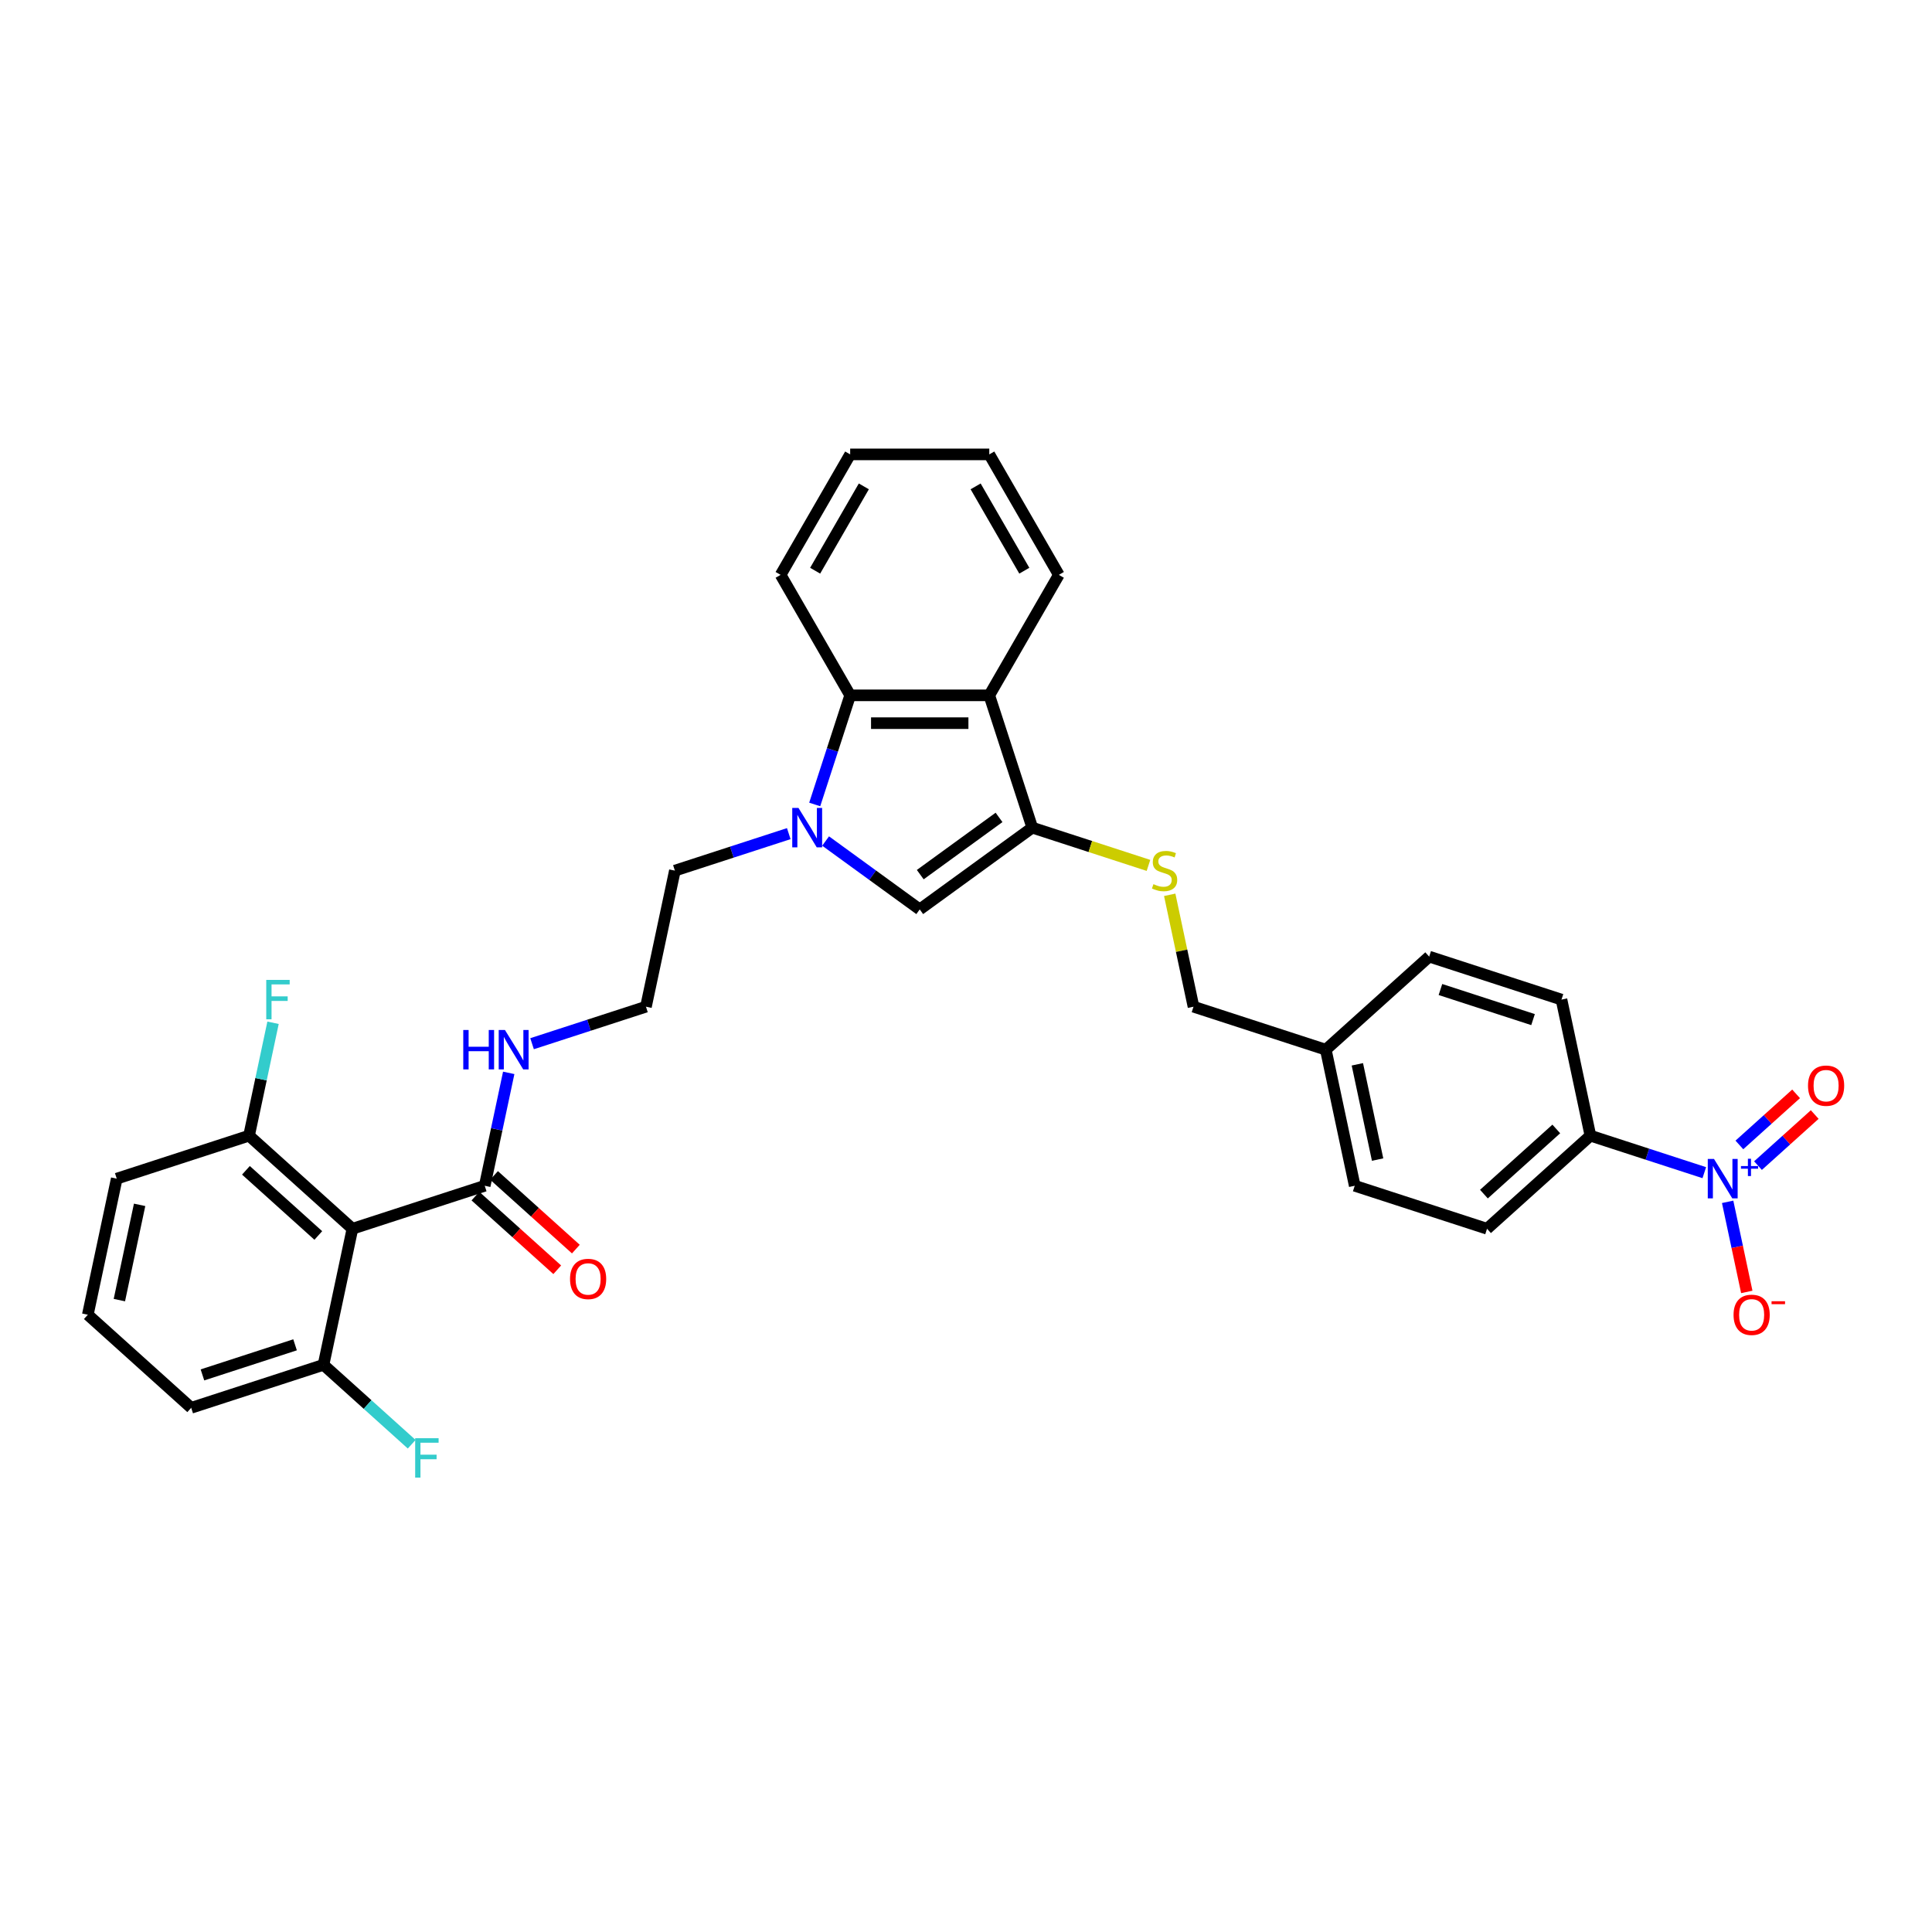 <?xml version='1.0' encoding='iso-8859-1'?>
<svg version='1.1' baseProfile='full'
              xmlns='http://www.w3.org/2000/svg'
                      xmlns:rdkit='http://www.rdkit.org/xml'
                      xmlns:xlink='http://www.w3.org/1999/xlink'
                  xml:space='preserve'
width='1000px' height='1000px' viewBox='0 0 1000 1000'>
<!-- END OF HEADER -->
<rect style='opacity:1.0;fill:#FFFFFF;stroke:none' width='1000' height='1000' x='0' y='0'> </rect>
<path class='bond-2' d='M 427.331,435.314 L 451.69,453.012' style='fill:none;fill-rule:evenodd;stroke:#0000FF;stroke-width:6px;stroke-linecap:butt;stroke-linejoin:miter;stroke-opacity:1' />
<path class='bond-2' d='M 451.69,453.012 L 476.05,470.711' style='fill:none;fill-rule:evenodd;stroke:#000000;stroke-width:6px;stroke-linecap:butt;stroke-linejoin:miter;stroke-opacity:1' />
<path class='bond-5' d='M 421.695,416.391 L 430.871,388.149' style='fill:none;fill-rule:evenodd;stroke:#0000FF;stroke-width:6px;stroke-linecap:butt;stroke-linejoin:miter;stroke-opacity:1' />
<path class='bond-5' d='M 430.871,388.149 L 440.048,359.907' style='fill:none;fill-rule:evenodd;stroke:#000000;stroke-width:6px;stroke-linecap:butt;stroke-linejoin:miter;stroke-opacity:1' />
<path class='bond-17' d='M 408.264,431.485 L 378.79,441.061' style='fill:none;fill-rule:evenodd;stroke:#0000FF;stroke-width:6px;stroke-linecap:butt;stroke-linejoin:miter;stroke-opacity:1' />
<path class='bond-17' d='M 378.79,441.061 L 349.317,450.638' style='fill:none;fill-rule:evenodd;stroke:#000000;stroke-width:6px;stroke-linecap:butt;stroke-linejoin:miter;stroke-opacity:1' />
<path class='bond-0' d='M 534.303,428.387 L 476.05,470.711' style='fill:none;fill-rule:evenodd;stroke:#000000;stroke-width:6px;stroke-linecap:butt;stroke-linejoin:miter;stroke-opacity:1' />
<path class='bond-0' d='M 517.1,423.085 L 476.323,452.711' style='fill:none;fill-rule:evenodd;stroke:#000000;stroke-width:6px;stroke-linecap:butt;stroke-linejoin:miter;stroke-opacity:1' />
<path class='bond-7' d='M 534.303,428.387 L 564.374,438.158' style='fill:none;fill-rule:evenodd;stroke:#000000;stroke-width:6px;stroke-linecap:butt;stroke-linejoin:miter;stroke-opacity:1' />
<path class='bond-7' d='M 564.374,438.158 L 594.445,447.929' style='fill:none;fill-rule:evenodd;stroke:#CCCC00;stroke-width:6px;stroke-linecap:butt;stroke-linejoin:miter;stroke-opacity:1' />
<path class='bond-32' d='M 534.303,428.387 L 512.052,359.907' style='fill:none;fill-rule:evenodd;stroke:#000000;stroke-width:6px;stroke-linecap:butt;stroke-linejoin:miter;stroke-opacity:1' />
<path class='bond-1' d='M 882.142,606.974 L 852.668,597.397' style='fill:none;fill-rule:evenodd;stroke:#0000FF;stroke-width:6px;stroke-linecap:butt;stroke-linejoin:miter;stroke-opacity:1' />
<path class='bond-1' d='M 852.668,597.397 L 823.195,587.821' style='fill:none;fill-rule:evenodd;stroke:#000000;stroke-width:6px;stroke-linecap:butt;stroke-linejoin:miter;stroke-opacity:1' />
<path class='bond-9' d='M 894.225,622.067 L 899.181,645.383' style='fill:none;fill-rule:evenodd;stroke:#0000FF;stroke-width:6px;stroke-linecap:butt;stroke-linejoin:miter;stroke-opacity:1' />
<path class='bond-9' d='M 899.181,645.383 L 904.137,668.698' style='fill:none;fill-rule:evenodd;stroke:#FF0000;stroke-width:6px;stroke-linecap:butt;stroke-linejoin:miter;stroke-opacity:1' />
<path class='bond-10' d='M 909.935,603.319 L 924.615,590.102' style='fill:none;fill-rule:evenodd;stroke:#0000FF;stroke-width:6px;stroke-linecap:butt;stroke-linejoin:miter;stroke-opacity:1' />
<path class='bond-10' d='M 924.615,590.102 L 939.294,576.884' style='fill:none;fill-rule:evenodd;stroke:#FF0000;stroke-width:6px;stroke-linecap:butt;stroke-linejoin:miter;stroke-opacity:1' />
<path class='bond-10' d='M 900.299,592.617 L 914.979,579.4' style='fill:none;fill-rule:evenodd;stroke:#0000FF;stroke-width:6px;stroke-linecap:butt;stroke-linejoin:miter;stroke-opacity:1' />
<path class='bond-10' d='M 914.979,579.4 L 929.658,566.182' style='fill:none;fill-rule:evenodd;stroke:#FF0000;stroke-width:6px;stroke-linecap:butt;stroke-linejoin:miter;stroke-opacity:1' />
<path class='bond-3' d='M 512.052,359.907 L 440.048,359.907' style='fill:none;fill-rule:evenodd;stroke:#000000;stroke-width:6px;stroke-linecap:butt;stroke-linejoin:miter;stroke-opacity:1' />
<path class='bond-3' d='M 501.252,374.308 L 450.849,374.308' style='fill:none;fill-rule:evenodd;stroke:#000000;stroke-width:6px;stroke-linecap:butt;stroke-linejoin:miter;stroke-opacity:1' />
<path class='bond-24' d='M 512.052,359.907 L 548.055,297.549' style='fill:none;fill-rule:evenodd;stroke:#000000;stroke-width:6px;stroke-linecap:butt;stroke-linejoin:miter;stroke-opacity:1' />
<path class='bond-4' d='M 182.415,636.001 L 250.896,613.751' style='fill:none;fill-rule:evenodd;stroke:#000000;stroke-width:6px;stroke-linecap:butt;stroke-linejoin:miter;stroke-opacity:1' />
<path class='bond-11' d='M 182.415,636.001 L 128.905,587.821' style='fill:none;fill-rule:evenodd;stroke:#000000;stroke-width:6px;stroke-linecap:butt;stroke-linejoin:miter;stroke-opacity:1' />
<path class='bond-11' d='M 164.753,639.476 L 127.296,605.75' style='fill:none;fill-rule:evenodd;stroke:#000000;stroke-width:6px;stroke-linecap:butt;stroke-linejoin:miter;stroke-opacity:1' />
<path class='bond-12' d='M 182.415,636.001 L 167.445,706.432' style='fill:none;fill-rule:evenodd;stroke:#000000;stroke-width:6px;stroke-linecap:butt;stroke-linejoin:miter;stroke-opacity:1' />
<path class='bond-26' d='M 440.048,359.907 L 404.046,297.549' style='fill:none;fill-rule:evenodd;stroke:#000000;stroke-width:6px;stroke-linecap:butt;stroke-linejoin:miter;stroke-opacity:1' />
<path class='bond-6' d='M 250.896,613.751 L 257.106,584.533' style='fill:none;fill-rule:evenodd;stroke:#000000;stroke-width:6px;stroke-linecap:butt;stroke-linejoin:miter;stroke-opacity:1' />
<path class='bond-6' d='M 257.106,584.533 L 263.316,555.315' style='fill:none;fill-rule:evenodd;stroke:#0000FF;stroke-width:6px;stroke-linecap:butt;stroke-linejoin:miter;stroke-opacity:1' />
<path class='bond-13' d='M 246.077,619.102 L 267.252,638.167' style='fill:none;fill-rule:evenodd;stroke:#000000;stroke-width:6px;stroke-linecap:butt;stroke-linejoin:miter;stroke-opacity:1' />
<path class='bond-13' d='M 267.252,638.167 L 288.427,657.233' style='fill:none;fill-rule:evenodd;stroke:#FF0000;stroke-width:6px;stroke-linecap:butt;stroke-linejoin:miter;stroke-opacity:1' />
<path class='bond-13' d='M 255.714,608.4 L 276.888,627.465' style='fill:none;fill-rule:evenodd;stroke:#000000;stroke-width:6px;stroke-linecap:butt;stroke-linejoin:miter;stroke-opacity:1' />
<path class='bond-13' d='M 276.888,627.465 L 298.063,646.531' style='fill:none;fill-rule:evenodd;stroke:#FF0000;stroke-width:6px;stroke-linecap:butt;stroke-linejoin:miter;stroke-opacity:1' />
<path class='bond-18' d='M 605.443,463.152 L 611.599,492.111' style='fill:none;fill-rule:evenodd;stroke:#CCCC00;stroke-width:6px;stroke-linecap:butt;stroke-linejoin:miter;stroke-opacity:1' />
<path class='bond-18' d='M 611.599,492.111 L 617.754,521.069' style='fill:none;fill-rule:evenodd;stroke:#000000;stroke-width:6px;stroke-linecap:butt;stroke-linejoin:miter;stroke-opacity:1' />
<path class='bond-8' d='M 823.195,587.821 L 769.685,636.001' style='fill:none;fill-rule:evenodd;stroke:#000000;stroke-width:6px;stroke-linecap:butt;stroke-linejoin:miter;stroke-opacity:1' />
<path class='bond-8' d='M 805.532,584.346 L 768.075,618.072' style='fill:none;fill-rule:evenodd;stroke:#000000;stroke-width:6px;stroke-linecap:butt;stroke-linejoin:miter;stroke-opacity:1' />
<path class='bond-35' d='M 823.195,587.821 L 808.224,517.39' style='fill:none;fill-rule:evenodd;stroke:#000000;stroke-width:6px;stroke-linecap:butt;stroke-linejoin:miter;stroke-opacity:1' />
<path class='bond-19' d='M 128.905,587.821 L 135.116,558.603' style='fill:none;fill-rule:evenodd;stroke:#000000;stroke-width:6px;stroke-linecap:butt;stroke-linejoin:miter;stroke-opacity:1' />
<path class='bond-19' d='M 135.116,558.603 L 141.326,529.386' style='fill:none;fill-rule:evenodd;stroke:#33CCCC;stroke-width:6px;stroke-linecap:butt;stroke-linejoin:miter;stroke-opacity:1' />
<path class='bond-29' d='M 128.905,587.821 L 60.425,610.071' style='fill:none;fill-rule:evenodd;stroke:#000000;stroke-width:6px;stroke-linecap:butt;stroke-linejoin:miter;stroke-opacity:1' />
<path class='bond-20' d='M 167.445,706.432 L 190.268,726.982' style='fill:none;fill-rule:evenodd;stroke:#000000;stroke-width:6px;stroke-linecap:butt;stroke-linejoin:miter;stroke-opacity:1' />
<path class='bond-20' d='M 190.268,726.982 L 213.091,747.533' style='fill:none;fill-rule:evenodd;stroke:#33CCCC;stroke-width:6px;stroke-linecap:butt;stroke-linejoin:miter;stroke-opacity:1' />
<path class='bond-28' d='M 167.445,706.432 L 98.964,728.683' style='fill:none;fill-rule:evenodd;stroke:#000000;stroke-width:6px;stroke-linecap:butt;stroke-linejoin:miter;stroke-opacity:1' />
<path class='bond-28' d='M 152.722,696.074 L 104.786,711.649' style='fill:none;fill-rule:evenodd;stroke:#000000;stroke-width:6px;stroke-linecap:butt;stroke-linejoin:miter;stroke-opacity:1' />
<path class='bond-14' d='M 275.399,540.222 L 304.873,530.645' style='fill:none;fill-rule:evenodd;stroke:#0000FF;stroke-width:6px;stroke-linecap:butt;stroke-linejoin:miter;stroke-opacity:1' />
<path class='bond-14' d='M 304.873,530.645 L 334.346,521.069' style='fill:none;fill-rule:evenodd;stroke:#000000;stroke-width:6px;stroke-linecap:butt;stroke-linejoin:miter;stroke-opacity:1' />
<path class='bond-15' d='M 808.224,517.39 L 739.744,495.139' style='fill:none;fill-rule:evenodd;stroke:#000000;stroke-width:6px;stroke-linecap:butt;stroke-linejoin:miter;stroke-opacity:1' />
<path class='bond-15' d='M 793.502,527.748 L 745.566,512.173' style='fill:none;fill-rule:evenodd;stroke:#000000;stroke-width:6px;stroke-linecap:butt;stroke-linejoin:miter;stroke-opacity:1' />
<path class='bond-16' d='M 769.685,636.001 L 701.205,613.751' style='fill:none;fill-rule:evenodd;stroke:#000000;stroke-width:6px;stroke-linecap:butt;stroke-linejoin:miter;stroke-opacity:1' />
<path class='bond-25' d='M 349.317,450.638 L 334.346,521.069' style='fill:none;fill-rule:evenodd;stroke:#000000;stroke-width:6px;stroke-linecap:butt;stroke-linejoin:miter;stroke-opacity:1' />
<path class='bond-21' d='M 617.754,521.069 L 686.234,543.32' style='fill:none;fill-rule:evenodd;stroke:#000000;stroke-width:6px;stroke-linecap:butt;stroke-linejoin:miter;stroke-opacity:1' />
<path class='bond-22' d='M 686.234,543.32 L 739.744,495.139' style='fill:none;fill-rule:evenodd;stroke:#000000;stroke-width:6px;stroke-linecap:butt;stroke-linejoin:miter;stroke-opacity:1' />
<path class='bond-23' d='M 686.234,543.32 L 701.205,613.751' style='fill:none;fill-rule:evenodd;stroke:#000000;stroke-width:6px;stroke-linecap:butt;stroke-linejoin:miter;stroke-opacity:1' />
<path class='bond-23' d='M 702.566,550.89 L 713.045,600.192' style='fill:none;fill-rule:evenodd;stroke:#000000;stroke-width:6px;stroke-linecap:butt;stroke-linejoin:miter;stroke-opacity:1' />
<path class='bond-33' d='M 548.055,297.549 L 512.052,235.192' style='fill:none;fill-rule:evenodd;stroke:#000000;stroke-width:6px;stroke-linecap:butt;stroke-linejoin:miter;stroke-opacity:1' />
<path class='bond-33' d='M 530.183,295.396 L 504.981,251.746' style='fill:none;fill-rule:evenodd;stroke:#000000;stroke-width:6px;stroke-linecap:butt;stroke-linejoin:miter;stroke-opacity:1' />
<path class='bond-31' d='M 404.046,297.549 L 440.048,235.192' style='fill:none;fill-rule:evenodd;stroke:#000000;stroke-width:6px;stroke-linecap:butt;stroke-linejoin:miter;stroke-opacity:1' />
<path class='bond-31' d='M 421.918,295.396 L 447.119,251.746' style='fill:none;fill-rule:evenodd;stroke:#000000;stroke-width:6px;stroke-linecap:butt;stroke-linejoin:miter;stroke-opacity:1' />
<path class='bond-27' d='M 45.455,680.502 L 98.964,728.683' style='fill:none;fill-rule:evenodd;stroke:#000000;stroke-width:6px;stroke-linecap:butt;stroke-linejoin:miter;stroke-opacity:1' />
<path class='bond-34' d='M 45.455,680.502 L 60.425,610.071' style='fill:none;fill-rule:evenodd;stroke:#000000;stroke-width:6px;stroke-linecap:butt;stroke-linejoin:miter;stroke-opacity:1' />
<path class='bond-34' d='M 61.786,672.932 L 72.266,623.63' style='fill:none;fill-rule:evenodd;stroke:#000000;stroke-width:6px;stroke-linecap:butt;stroke-linejoin:miter;stroke-opacity:1' />
<path class='bond-30' d='M 512.052,235.192 L 440.048,235.192' style='fill:none;fill-rule:evenodd;stroke:#000000;stroke-width:6px;stroke-linecap:butt;stroke-linejoin:miter;stroke-opacity:1' />
<path  class='atom-0' d='M 413.29 418.192
L 419.972 428.992
Q 420.634 430.058, 421.7 431.988
Q 422.766 433.917, 422.823 434.032
L 422.823 418.192
L 425.531 418.192
L 425.531 438.583
L 422.737 438.583
L 415.565 426.774
Q 414.73 425.392, 413.837 423.808
Q 412.973 422.224, 412.714 421.734
L 412.714 438.583
L 410.064 438.583
L 410.064 418.192
L 413.29 418.192
' fill='#0000FF'/>
<path  class='atom-2' d='M 887.168 599.876
L 893.85 610.676
Q 894.512 611.742, 895.578 613.672
Q 896.643 615.601, 896.701 615.717
L 896.701 599.876
L 899.408 599.876
L 899.408 620.267
L 896.615 620.267
L 889.443 608.458
Q 888.608 607.076, 887.715 605.492
Q 886.851 603.908, 886.592 603.418
L 886.592 620.267
L 883.942 620.267
L 883.942 599.876
L 887.168 599.876
' fill='#0000FF'/>
<path  class='atom-2' d='M 901.119 603.551
L 904.712 603.551
L 904.712 599.768
L 906.309 599.768
L 906.309 603.551
L 909.997 603.551
L 909.997 604.92
L 906.309 604.92
L 906.309 608.722
L 904.712 608.722
L 904.712 604.92
L 901.119 604.92
L 901.119 603.551
' fill='#0000FF'/>
<path  class='atom-8' d='M 597.023 457.637
Q 597.253 457.723, 598.204 458.126
Q 599.154 458.53, 600.191 458.789
Q 601.257 459.019, 602.294 459.019
Q 604.223 459.019, 605.347 458.098
Q 606.47 457.147, 606.47 455.505
Q 606.47 454.382, 605.894 453.691
Q 605.347 453, 604.483 452.625
Q 603.619 452.251, 602.178 451.819
Q 600.364 451.272, 599.269 450.753
Q 598.204 450.235, 597.426 449.14
Q 596.677 448.046, 596.677 446.202
Q 596.677 443.639, 598.405 442.055
Q 600.162 440.471, 603.619 440.471
Q 605.98 440.471, 608.659 441.594
L 607.996 443.812
Q 605.548 442.804, 603.705 442.804
Q 601.718 442.804, 600.623 443.639
Q 599.529 444.446, 599.557 445.857
Q 599.557 446.951, 600.105 447.614
Q 600.681 448.276, 601.487 448.651
Q 602.322 449.025, 603.705 449.457
Q 605.548 450.033, 606.643 450.609
Q 607.737 451.185, 608.515 452.366
Q 609.321 453.518, 609.321 455.505
Q 609.321 458.328, 607.42 459.855
Q 605.548 461.352, 602.409 461.352
Q 600.594 461.352, 599.212 460.949
Q 597.858 460.575, 596.245 459.912
L 597.023 457.637
' fill='#CCCC00'/>
<path  class='atom-10' d='M 897.285 680.56
Q 897.285 675.664, 899.704 672.927
Q 902.124 670.191, 906.646 670.191
Q 911.168 670.191, 913.587 672.927
Q 916.006 675.664, 916.006 680.56
Q 916.006 685.514, 913.558 688.336
Q 911.11 691.13, 906.646 691.13
Q 902.153 691.13, 899.704 688.336
Q 897.285 685.543, 897.285 680.56
M 906.646 688.826
Q 909.756 688.826, 911.427 686.752
Q 913.126 684.65, 913.126 680.56
Q 913.126 676.557, 911.427 674.54
Q 909.756 672.495, 906.646 672.495
Q 903.535 672.495, 901.836 674.512
Q 900.165 676.528, 900.165 680.56
Q 900.165 684.679, 901.836 686.752
Q 903.535 688.826, 906.646 688.826
' fill='#FF0000'/>
<path  class='atom-10' d='M 916.957 673.52
L 923.933 673.52
L 923.933 675.04
L 916.957 675.04
L 916.957 673.52
' fill='#FF0000'/>
<path  class='atom-11' d='M 935.824 561.949
Q 935.824 557.052, 938.244 554.316
Q 940.663 551.58, 945.185 551.58
Q 949.707 551.58, 952.126 554.316
Q 954.545 557.052, 954.545 561.949
Q 954.545 566.902, 952.097 569.725
Q 949.649 572.519, 945.185 572.519
Q 940.692 572.519, 938.244 569.725
Q 935.824 566.931, 935.824 561.949
M 945.185 570.215
Q 948.295 570.215, 949.966 568.141
Q 951.665 566.038, 951.665 561.949
Q 951.665 557.945, 949.966 555.929
Q 948.295 553.884, 945.185 553.884
Q 942.074 553.884, 940.375 555.9
Q 938.704 557.916, 938.704 561.949
Q 938.704 566.067, 940.375 568.141
Q 942.074 570.215, 945.185 570.215
' fill='#FF0000'/>
<path  class='atom-14' d='M 295.045 661.989
Q 295.045 657.092, 297.464 654.356
Q 299.883 651.62, 304.405 651.62
Q 308.927 651.62, 311.346 654.356
Q 313.766 657.092, 313.766 661.989
Q 313.766 666.942, 311.318 669.765
Q 308.87 672.559, 304.405 672.559
Q 299.912 672.559, 297.464 669.765
Q 295.045 666.971, 295.045 661.989
M 304.405 670.255
Q 307.516 670.255, 309.186 668.181
Q 310.886 666.078, 310.886 661.989
Q 310.886 657.985, 309.186 655.969
Q 307.516 653.924, 304.405 653.924
Q 301.295 653.924, 299.595 655.94
Q 297.925 657.956, 297.925 661.989
Q 297.925 666.107, 299.595 668.181
Q 301.295 670.255, 304.405 670.255
' fill='#FF0000'/>
<path  class='atom-15' d='M 239.786 533.124
L 242.551 533.124
L 242.551 541.793
L 252.977 541.793
L 252.977 533.124
L 255.742 533.124
L 255.742 553.515
L 252.977 553.515
L 252.977 544.097
L 242.551 544.097
L 242.551 553.515
L 239.786 553.515
L 239.786 533.124
' fill='#0000FF'/>
<path  class='atom-15' d='M 261.359 533.124
L 268.041 543.924
Q 268.703 544.99, 269.769 546.92
Q 270.834 548.849, 270.892 548.965
L 270.892 533.124
L 273.599 533.124
L 273.599 553.515
L 270.806 553.515
L 263.634 541.707
Q 262.799 540.324, 261.906 538.74
Q 261.042 537.156, 260.783 536.666
L 260.783 553.515
L 258.133 553.515
L 258.133 533.124
L 261.359 533.124
' fill='#0000FF'/>
<path  class='atom-20' d='M 137.813 507.194
L 149.939 507.194
L 149.939 509.527
L 140.549 509.527
L 140.549 515.719
L 148.902 515.719
L 148.902 518.081
L 140.549 518.081
L 140.549 527.586
L 137.813 527.586
L 137.813 507.194
' fill='#33CCCC'/>
<path  class='atom-21' d='M 214.892 744.417
L 227.017 744.417
L 227.017 746.75
L 217.628 746.75
L 217.628 752.942
L 225.98 752.942
L 225.98 755.304
L 217.628 755.304
L 217.628 764.808
L 214.892 764.808
L 214.892 744.417
' fill='#33CCCC'/>
</svg>
